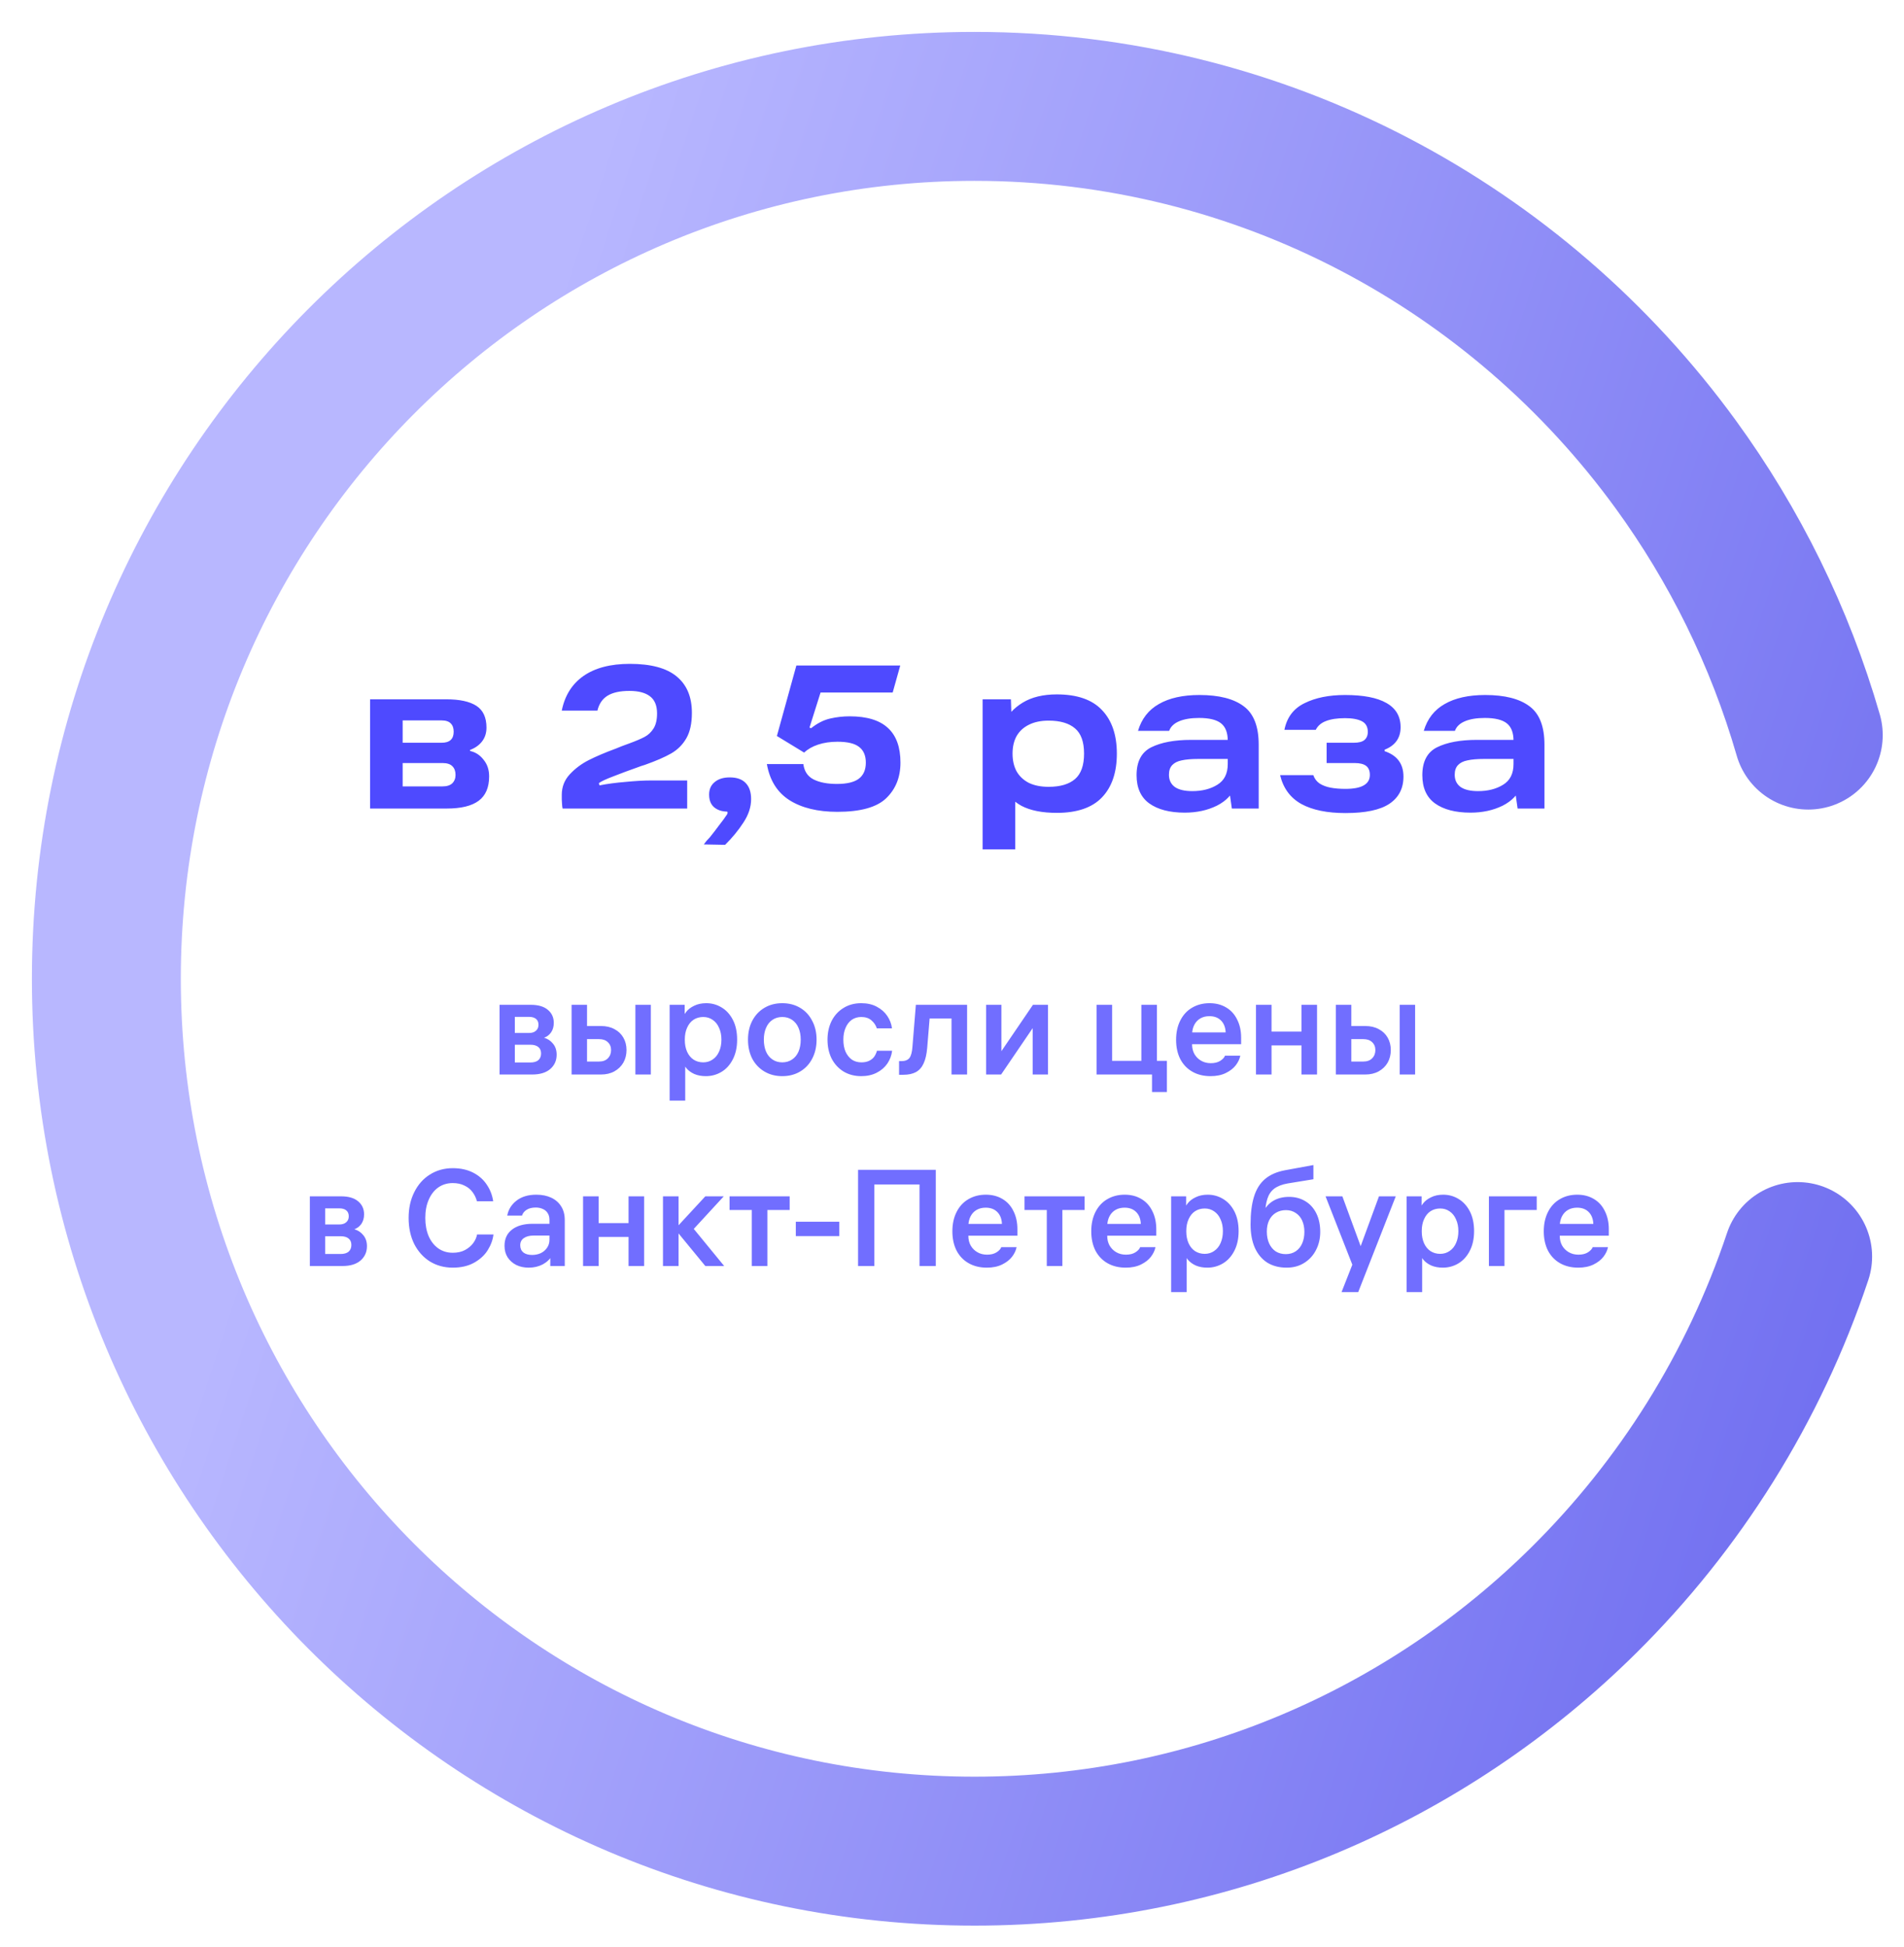 <?xml version="1.0" encoding="UTF-8"?> <svg xmlns="http://www.w3.org/2000/svg" width="179" height="183" viewBox="0 0 179 183" fill="none"><path d="M170 69.095C167.324 59.833 163.065 51.246 157.538 43.651C142.691 23.251 118.693 10 91.613 10C46.539 10 10 46.713 10 92C10 137.287 46.539 174 91.613 174C113.935 174 134.164 164.996 148.899 150.406C157.919 141.473 164.88 130.447 169.001 118.112" stroke="url(#paint0_linear_13755_14401)" stroke-width="14" stroke-linecap="round"></path><path d="M44.194 70.587C44.707 70.702 45.131 70.978 45.465 71.415C45.812 71.839 45.985 72.359 45.985 72.975C45.985 74.016 45.658 74.78 45.003 75.268C44.348 75.756 43.346 76 41.997 76H34.792V65.732H41.959C43.218 65.732 44.161 65.938 44.791 66.348C45.42 66.759 45.735 67.44 45.735 68.391C45.735 68.904 45.593 69.341 45.311 69.701C45.041 70.047 44.669 70.311 44.194 70.49V70.587ZM41.593 73.919C42.004 73.919 42.312 73.823 42.518 73.63C42.723 73.425 42.826 73.162 42.826 72.841C42.826 72.494 42.73 72.224 42.537 72.031C42.344 71.826 42.036 71.723 41.612 71.723H36.95V69.816H41.516C42.274 69.816 42.652 69.469 42.652 68.776C42.652 68.442 42.562 68.185 42.383 68.005C42.203 67.813 41.914 67.716 41.516 67.716H36.603L37.855 66.753V74.883L36.603 73.919H41.593ZM52.814 66.791C53.097 65.379 53.778 64.294 54.856 63.536C55.948 62.778 57.399 62.399 59.21 62.399C61.188 62.399 62.652 62.791 63.602 63.574C64.566 64.358 65.047 65.501 65.047 67.003C65.047 67.992 64.874 68.789 64.527 69.392C64.18 69.996 63.705 70.471 63.102 70.818C62.498 71.165 61.67 71.524 60.617 71.897C60.488 71.935 60.366 71.974 60.251 72.012C60.135 72.051 60.013 72.096 59.884 72.147C59.152 72.404 58.427 72.674 57.708 72.956C56.988 73.226 56.52 73.444 56.301 73.611L56.359 73.823C57.065 73.682 57.881 73.573 58.806 73.496C59.743 73.406 60.527 73.361 61.156 73.361H64.604V76H52.891C52.879 75.923 52.866 75.846 52.853 75.769C52.853 75.679 52.846 75.589 52.834 75.499C52.821 75.383 52.814 75.261 52.814 75.133C52.814 75.005 52.814 74.863 52.814 74.709C52.814 73.964 53.065 73.322 53.566 72.783C54.066 72.243 54.657 71.8 55.338 71.454C56.019 71.107 56.879 70.741 57.919 70.356L58.44 70.144L59.172 69.874C59.801 69.643 60.283 69.437 60.617 69.257C60.95 69.078 61.227 68.814 61.445 68.468C61.663 68.121 61.772 67.652 61.772 67.061C61.772 66.316 61.548 65.777 61.098 65.443C60.661 65.109 60.019 64.942 59.172 64.942C58.298 64.942 57.618 65.09 57.13 65.385C56.642 65.681 56.321 66.149 56.166 66.791H52.814ZM66.164 79.371C66.254 79.256 66.344 79.14 66.434 79.025C66.536 78.922 66.633 78.819 66.723 78.716C67.044 78.318 67.346 77.927 67.628 77.541C67.923 77.169 68.167 76.835 68.36 76.539C68.399 76.462 68.412 76.398 68.399 76.347C68.399 76.308 68.379 76.289 68.341 76.289C67.981 76.276 67.679 76.206 67.435 76.077C66.922 75.82 66.665 75.358 66.665 74.69C66.665 74.189 66.838 73.797 67.185 73.515C67.532 73.219 68.007 73.072 68.611 73.072C69.278 73.072 69.779 73.252 70.113 73.611C70.447 73.958 70.614 74.459 70.614 75.114C70.614 75.859 70.37 76.597 69.882 77.329C69.407 78.061 68.835 78.755 68.167 79.41L66.164 79.371ZM76.256 68.448C76.834 67.986 77.424 67.684 78.028 67.543C78.632 67.402 79.248 67.331 79.877 67.331C81.496 67.331 82.697 67.697 83.48 68.429C84.263 69.148 84.655 70.234 84.655 71.685C84.655 73.059 84.206 74.176 83.306 75.037C82.42 75.884 80.892 76.308 78.722 76.308C76.872 76.308 75.37 75.942 74.214 75.21C73.071 74.478 72.364 73.348 72.095 71.82H75.524C75.614 72.5 75.935 72.982 76.487 73.264C77.052 73.547 77.784 73.688 78.683 73.688C79.608 73.688 80.288 73.528 80.725 73.207C81.175 72.873 81.399 72.365 81.399 71.685C81.399 71.03 81.194 70.542 80.783 70.221C80.372 69.887 79.691 69.72 78.741 69.72C78.06 69.72 77.45 69.81 76.911 69.99C76.371 70.169 75.935 70.42 75.601 70.741L73.038 69.18L74.869 62.553H84.636L83.923 65.096H77.142L76.102 68.391L76.256 68.448ZM99.353 76.405C97.979 76.405 96.874 76.186 96.04 75.75C95.218 75.3 94.62 74.664 94.248 73.842C93.876 73.02 93.689 72.012 93.689 70.818C93.689 69.829 93.888 68.917 94.286 68.082C94.685 67.235 95.308 66.554 96.155 66.04C97.003 65.526 98.069 65.27 99.353 65.27C101.254 65.27 102.667 65.758 103.591 66.734C104.529 67.71 104.998 69.078 104.998 70.837C104.998 72.609 104.529 73.984 103.591 74.96C102.667 75.923 101.254 76.405 99.353 76.405ZM92.379 65.732H95.038L95.134 68.641L94.98 70.818L95.442 73.322V79.834H92.379V65.732ZM98.582 73.958C99.674 73.958 100.502 73.714 101.068 73.226C101.633 72.738 101.915 71.942 101.915 70.837C101.915 69.733 101.633 68.943 101.068 68.468C100.502 67.98 99.674 67.736 98.582 67.736C97.863 67.736 97.247 67.864 96.733 68.121C96.232 68.365 95.847 68.718 95.577 69.18C95.32 69.643 95.192 70.195 95.192 70.837C95.192 71.479 95.32 72.038 95.577 72.513C95.847 72.975 96.232 73.335 96.733 73.592C97.247 73.836 97.863 73.958 98.582 73.958ZM112.766 65.327C114.603 65.327 115.99 65.681 116.927 66.387C117.865 67.081 118.333 68.281 118.333 69.99V76H115.81L115.482 73.707L116.176 73.842C115.88 74.651 115.29 75.281 114.403 75.73C113.517 76.167 112.509 76.385 111.379 76.385C109.966 76.385 108.855 76.096 108.046 75.518C107.25 74.94 106.852 74.054 106.852 72.86C106.852 71.576 107.314 70.702 108.239 70.24C109.176 69.778 110.422 69.546 111.976 69.546H115.925V71.338H112.67C112.015 71.338 111.488 71.383 111.09 71.473C110.705 71.55 110.409 71.698 110.204 71.916C109.998 72.134 109.896 72.436 109.896 72.821C109.896 73.322 110.082 73.707 110.454 73.977C110.827 74.234 111.373 74.362 112.092 74.362C113.016 74.362 113.8 74.163 114.442 73.765C115.097 73.367 115.424 72.719 115.424 71.82V69.623C115.424 68.866 115.213 68.32 114.789 67.986C114.365 67.652 113.678 67.485 112.727 67.485C111.97 67.485 111.347 67.588 110.859 67.793C110.371 67.999 110.056 68.301 109.915 68.699H106.987C107.321 67.569 107.976 66.727 108.952 66.175C109.928 65.61 111.199 65.327 112.766 65.327ZM126.491 76.424C124.77 76.424 123.39 76.141 122.35 75.576C121.309 74.998 120.641 74.093 120.346 72.86H123.467C123.582 73.194 123.782 73.457 124.064 73.65C124.347 73.829 124.687 73.958 125.085 74.035C125.483 74.112 125.952 74.151 126.491 74.151C127.262 74.151 127.833 74.041 128.206 73.823C128.591 73.605 128.784 73.277 128.784 72.841C128.784 72.455 128.668 72.173 128.437 71.993C128.206 71.813 127.846 71.723 127.358 71.723H124.719V69.816H127.262C127.724 69.816 128.058 69.733 128.264 69.566C128.482 69.386 128.591 69.129 128.591 68.795C128.591 68.32 128.405 67.986 128.033 67.793C127.66 67.601 127.134 67.504 126.453 67.504C125.721 67.504 125.124 67.594 124.661 67.774C124.212 67.941 123.891 68.217 123.698 68.602H120.751C120.982 67.434 121.611 66.599 122.638 66.098C123.666 65.584 124.937 65.327 126.453 65.327C128.174 65.327 129.471 65.578 130.344 66.079C131.23 66.58 131.674 67.337 131.674 68.352C131.674 69.367 131.173 70.073 130.171 70.471V70.606C131.352 71.004 131.943 71.8 131.943 72.995C131.943 74.112 131.5 74.966 130.614 75.557C129.741 76.135 128.366 76.424 126.491 76.424ZM139.631 65.327C141.468 65.327 142.855 65.681 143.792 66.387C144.73 67.081 145.198 68.281 145.198 69.99V76H142.675L142.347 73.707L143.041 73.842C142.745 74.651 142.155 75.281 141.269 75.73C140.382 76.167 139.374 76.385 138.244 76.385C136.831 76.385 135.72 76.096 134.911 75.518C134.115 74.94 133.717 74.054 133.717 72.86C133.717 71.576 134.179 70.702 135.104 70.24C136.041 69.778 137.287 69.546 138.841 69.546H142.79V71.338H139.535C138.88 71.338 138.353 71.383 137.955 71.473C137.57 71.55 137.274 71.698 137.069 71.916C136.863 72.134 136.761 72.436 136.761 72.821C136.761 73.322 136.947 73.707 137.319 73.977C137.692 74.234 138.238 74.362 138.957 74.362C139.881 74.362 140.665 74.163 141.307 73.765C141.962 73.367 142.29 72.719 142.29 71.82V69.623C142.29 68.866 142.078 68.32 141.654 67.986C141.23 67.652 140.543 67.485 139.592 67.485C138.835 67.485 138.212 67.588 137.724 67.793C137.236 67.999 136.921 68.301 136.78 68.699H133.852C134.186 67.569 134.841 66.727 135.817 66.175C136.793 65.61 138.064 65.327 139.631 65.327Z" fill="#4E4AFF"></path><path d="M46.964 101V94.45H49.905C50.607 94.45 51.142 94.608 51.51 94.925C51.879 95.234 52.063 95.64 52.063 96.145C52.063 96.496 51.977 96.796 51.806 97.044C51.635 97.284 51.416 97.451 51.151 97.545C51.485 97.639 51.763 97.823 51.986 98.097C52.217 98.371 52.332 98.718 52.332 99.138C52.332 99.686 52.131 100.135 51.729 100.486C51.326 100.829 50.761 101 50.033 101H46.964ZM48.402 100.371L47.914 99.87H49.854C50.188 99.87 50.44 99.797 50.611 99.651C50.783 99.497 50.868 99.288 50.868 99.022C50.868 98.757 50.783 98.555 50.611 98.418C50.44 98.273 50.188 98.2 49.854 98.2H48.069V97.096H49.725C50.008 97.096 50.226 97.027 50.38 96.89C50.543 96.753 50.624 96.565 50.624 96.325C50.624 96.085 50.547 95.901 50.393 95.773C50.239 95.644 50.016 95.58 49.725 95.58H47.914L48.402 95.079V100.371ZM61.186 94.45V101H59.734V94.45H61.186ZM56.498 96.441C56.986 96.441 57.41 96.539 57.769 96.736C58.129 96.924 58.407 97.19 58.604 97.532C58.801 97.875 58.9 98.264 58.9 98.701C58.9 99.138 58.801 99.532 58.604 99.883C58.407 100.225 58.125 100.499 57.757 100.705C57.397 100.902 56.977 101 56.498 101H53.737V94.45H55.188V100.242L54.7 99.78H56.318C56.669 99.78 56.943 99.681 57.14 99.484C57.346 99.279 57.448 99.018 57.448 98.701C57.448 98.393 57.346 98.145 57.14 97.956C56.943 97.768 56.669 97.674 56.318 97.674H55.047V96.441H56.498ZM66.397 94.296C66.919 94.296 67.399 94.429 67.835 94.694C68.281 94.96 68.636 95.349 68.901 95.863C69.167 96.376 69.299 96.997 69.299 97.725C69.299 98.444 69.162 99.065 68.888 99.587C68.623 100.101 68.268 100.491 67.823 100.756C67.377 101.021 66.889 101.154 66.359 101.154C65.948 101.154 65.584 101.086 65.267 100.949C64.95 100.803 64.702 100.619 64.522 100.396C64.342 100.174 64.239 99.951 64.214 99.728L64.419 99.767V103.453H62.955V94.45H64.368V95.991L64.15 95.85C64.201 95.602 64.316 95.362 64.496 95.131C64.676 94.891 64.929 94.694 65.254 94.54C65.579 94.377 65.96 94.296 66.397 94.296ZM66.114 99.857C66.448 99.857 66.744 99.767 67.001 99.587C67.266 99.407 67.467 99.159 67.604 98.842C67.75 98.517 67.823 98.145 67.823 97.725C67.823 97.305 67.75 96.937 67.604 96.621C67.467 96.295 67.266 96.043 67.001 95.863C66.744 95.683 66.448 95.593 66.114 95.593C65.772 95.593 65.468 95.679 65.203 95.85C64.946 96.021 64.745 96.269 64.599 96.595C64.453 96.912 64.381 97.28 64.381 97.699V97.751C64.381 98.17 64.453 98.543 64.599 98.868C64.745 99.185 64.946 99.429 65.203 99.6C65.468 99.771 65.772 99.857 66.114 99.857ZM73.545 94.296C74.178 94.296 74.739 94.442 75.227 94.733C75.715 95.024 76.092 95.43 76.357 95.953C76.631 96.466 76.768 97.057 76.768 97.725C76.768 98.393 76.631 98.988 76.357 99.51C76.092 100.024 75.715 100.426 75.227 100.717C74.739 101.009 74.178 101.154 73.545 101.154C72.911 101.154 72.35 101.009 71.862 100.717C71.374 100.426 70.993 100.024 70.719 99.51C70.454 98.988 70.321 98.393 70.321 97.725C70.321 97.057 70.454 96.466 70.719 95.953C70.993 95.43 71.374 95.024 71.862 94.733C72.35 94.442 72.911 94.296 73.545 94.296ZM73.545 99.857C73.896 99.857 74.204 99.767 74.469 99.587C74.735 99.407 74.936 99.159 75.073 98.842C75.21 98.517 75.278 98.145 75.278 97.725C75.278 97.305 75.21 96.937 75.073 96.621C74.936 96.295 74.735 96.043 74.469 95.863C74.204 95.683 73.896 95.593 73.545 95.593C73.194 95.593 72.885 95.683 72.62 95.863C72.355 96.043 72.153 96.295 72.016 96.621C71.879 96.937 71.811 97.305 71.811 97.725C71.811 98.145 71.879 98.517 72.016 98.842C72.153 99.159 72.355 99.407 72.62 99.587C72.885 99.767 73.194 99.857 73.545 99.857ZM80.981 99.857C81.272 99.857 81.521 99.806 81.726 99.703C81.932 99.6 82.09 99.467 82.201 99.305C82.313 99.133 82.394 98.954 82.445 98.765H83.871C83.82 99.202 83.67 99.604 83.421 99.973C83.173 100.332 82.839 100.619 82.42 100.833C82 101.047 81.516 101.154 80.968 101.154C80.343 101.154 79.787 101.009 79.299 100.717C78.819 100.418 78.447 100.011 78.181 99.497C77.924 98.975 77.796 98.384 77.796 97.725C77.796 97.074 77.924 96.488 78.181 95.966C78.447 95.443 78.819 95.037 79.299 94.745C79.778 94.446 80.335 94.296 80.968 94.296C81.533 94.296 82.022 94.407 82.432 94.63C82.852 94.853 83.182 95.144 83.421 95.503C83.661 95.863 83.807 96.248 83.858 96.659H82.432C82.338 96.368 82.171 96.12 81.932 95.914C81.692 95.7 81.371 95.593 80.968 95.593C80.626 95.593 80.326 95.683 80.069 95.863C79.821 96.043 79.628 96.295 79.491 96.621C79.354 96.937 79.286 97.305 79.286 97.725C79.286 98.153 79.354 98.53 79.491 98.855C79.637 99.172 79.834 99.42 80.082 99.6C80.339 99.771 80.639 99.857 80.981 99.857ZM84.524 101.026V99.741H84.729C85.089 99.741 85.346 99.643 85.5 99.446C85.654 99.24 85.748 98.885 85.782 98.38L86.103 94.45H90.919V101H89.455V95.208L89.943 95.734H86.912L87.439 95.208L87.169 98.483C87.118 99.091 87.007 99.579 86.835 99.947C86.673 100.315 86.433 100.589 86.116 100.769C85.799 100.94 85.401 101.026 84.922 101.026H84.524ZM98.523 94.45V101H97.084V96.132H97.431L94.118 101H92.705V94.45H94.143V99.318H93.796L97.11 94.45H98.523ZM107.302 100.011V94.45H108.766V100.011H107.302ZM109.704 99.716V102.644H108.304V100.512L108.766 101H103.09V94.45H104.554V100.191L104.078 99.716H109.704ZM111.365 98.149V97.044H115.397L115.23 97.275V97.16C115.23 96.646 115.093 96.244 114.819 95.953C114.546 95.662 114.173 95.516 113.702 95.516C113.377 95.516 113.094 95.585 112.855 95.722C112.615 95.859 112.426 96.055 112.289 96.312C112.152 96.569 112.08 96.869 112.071 97.211C112.071 97.374 112.071 97.537 112.071 97.699C112.071 97.862 112.071 98.02 112.071 98.174C112.071 98.508 112.144 98.808 112.289 99.073C112.444 99.339 112.653 99.549 112.919 99.703C113.184 99.857 113.488 99.934 113.831 99.934C114.19 99.934 114.486 99.861 114.717 99.716C114.956 99.562 115.106 99.399 115.166 99.228H116.605C116.545 99.536 116.403 99.836 116.181 100.127C115.958 100.418 115.646 100.662 115.243 100.859C114.841 101.056 114.361 101.154 113.805 101.154C113.163 101.154 112.598 101.017 112.11 100.743C111.622 100.469 111.241 100.075 110.967 99.562C110.701 99.039 110.568 98.431 110.568 97.738C110.568 97.044 110.701 96.436 110.967 95.914C111.232 95.392 111.6 94.994 112.071 94.72C112.551 94.437 113.099 94.296 113.715 94.296C114.306 94.296 114.824 94.429 115.269 94.694C115.723 94.96 116.07 95.341 116.309 95.837C116.558 96.325 116.682 96.894 116.682 97.545V98.149H111.365ZM119.541 101H118.077V94.45H119.541V101ZM122.354 94.45H123.818V101H122.354V94.45ZM122.624 98.264H119.272V96.967H122.624V98.264ZM133.039 94.45V101H131.588V94.45H133.039ZM128.351 96.441C128.839 96.441 129.263 96.539 129.623 96.736C129.982 96.924 130.261 97.19 130.458 97.532C130.654 97.875 130.753 98.264 130.753 98.701C130.753 99.138 130.654 99.532 130.458 99.883C130.261 100.225 129.978 100.499 129.61 100.705C129.25 100.902 128.831 101 128.351 101H125.59V94.45H127.041V100.242L126.553 99.78H128.171C128.522 99.78 128.796 99.681 128.993 99.484C129.199 99.279 129.302 99.018 129.302 98.701C129.302 98.393 129.199 98.145 128.993 97.956C128.796 97.768 128.522 97.674 128.171 97.674H126.9V96.441H128.351ZM29.129 119V112.45H32.07C32.772 112.45 33.307 112.608 33.676 112.925C34.044 113.233 34.228 113.64 34.228 114.145C34.228 114.496 34.142 114.796 33.971 115.044C33.8 115.284 33.581 115.451 33.316 115.545C33.65 115.639 33.928 115.823 34.151 116.097C34.382 116.371 34.498 116.718 34.498 117.138C34.498 117.686 34.296 118.135 33.894 118.486C33.492 118.829 32.926 119 32.199 119H29.129ZM30.568 118.371L30.08 117.87H32.019C32.353 117.87 32.605 117.797 32.777 117.651C32.948 117.497 33.033 117.288 33.033 117.022C33.033 116.757 32.948 116.556 32.777 116.419C32.605 116.273 32.353 116.2 32.019 116.2H30.234V115.096H31.89C32.173 115.096 32.391 115.027 32.545 114.89C32.708 114.753 32.789 114.565 32.789 114.325C32.789 114.085 32.712 113.901 32.558 113.773C32.404 113.644 32.181 113.58 31.89 113.58H30.08L30.568 113.079V118.371ZM46.392 116.033C46.332 116.538 46.152 117.031 45.852 117.51C45.561 117.981 45.133 118.375 44.568 118.692C44.011 119 43.344 119.154 42.565 119.154C41.768 119.154 41.053 118.961 40.42 118.576C39.795 118.182 39.302 117.634 38.943 116.932C38.592 116.222 38.416 115.404 38.416 114.479C38.416 113.572 38.592 112.767 38.943 112.065C39.294 111.354 39.782 110.802 40.407 110.408C41.041 110.006 41.76 109.804 42.565 109.804C43.292 109.804 43.926 109.941 44.465 110.215C45.005 110.489 45.433 110.862 45.75 111.333C46.075 111.804 46.28 112.33 46.366 112.912H44.838C44.752 112.587 44.611 112.296 44.414 112.039C44.225 111.782 43.973 111.581 43.656 111.435C43.348 111.281 42.984 111.204 42.565 111.204C42.051 111.204 41.597 111.341 41.203 111.615C40.818 111.889 40.518 112.275 40.304 112.771C40.09 113.259 39.983 113.829 39.983 114.479C39.983 115.113 40.086 115.678 40.291 116.175C40.505 116.671 40.809 117.061 41.203 117.343C41.597 117.617 42.051 117.754 42.565 117.754C43.01 117.754 43.395 117.669 43.72 117.497C44.046 117.318 44.303 117.099 44.491 116.842C44.679 116.586 44.799 116.316 44.851 116.033H46.392ZM51.657 114.659C51.657 114.411 51.601 114.201 51.49 114.03C51.387 113.858 51.237 113.73 51.04 113.644C50.843 113.55 50.621 113.503 50.373 113.503C50.013 113.503 49.722 113.576 49.499 113.722C49.285 113.858 49.144 114.038 49.075 114.261H47.688C47.791 113.696 48.078 113.229 48.549 112.861C49.028 112.484 49.653 112.296 50.424 112.296C50.955 112.296 51.421 112.39 51.824 112.578C52.226 112.767 52.539 113.041 52.761 113.4C52.984 113.751 53.095 114.18 53.095 114.685V119H51.734V117.741L51.927 117.973C51.721 118.341 51.421 118.632 51.028 118.846C50.634 119.051 50.193 119.154 49.705 119.154C49.277 119.154 48.891 119.073 48.549 118.91C48.206 118.739 47.932 118.499 47.727 118.191C47.53 117.883 47.431 117.519 47.431 117.099C47.431 116.449 47.663 115.943 48.125 115.584C48.596 115.216 49.242 115.031 50.064 115.031H51.991V116.136H50.167C49.782 116.136 49.474 116.217 49.242 116.38C49.02 116.534 48.908 116.757 48.908 117.048C48.908 117.339 49.007 117.566 49.204 117.729C49.409 117.883 49.683 117.96 50.026 117.96C50.317 117.96 50.587 117.904 50.835 117.793C51.083 117.673 51.28 117.506 51.426 117.292C51.58 117.069 51.657 116.817 51.657 116.534V114.659ZM56.279 119H54.815V112.45H56.279V119ZM59.092 112.45H60.556V119H59.092V112.45ZM59.362 116.264H56.01V114.967H59.362V116.264ZM63.792 119H62.328V112.45H63.792V119ZM63.458 115.532L66.309 112.45H68.043L65.051 115.699V115.301L68.082 119H66.309L63.458 115.532ZM72.144 113.298V119H70.68V113.298H72.144ZM68.587 113.734V112.45H74.238V113.734H68.587ZM74.816 116.187V114.839H78.9V116.187H74.816ZM80.668 109.958H87.976V119H86.447V110.78L87.013 111.333H81.618L82.196 110.78V119H80.668V109.958ZM90.332 116.149V115.044H94.364L94.198 115.276V115.16C94.198 114.646 94.061 114.244 93.787 113.953C93.513 113.662 93.14 113.516 92.669 113.516C92.344 113.516 92.061 113.585 91.822 113.722C91.582 113.858 91.393 114.055 91.256 114.312C91.119 114.569 91.047 114.869 91.038 115.211C91.038 115.374 91.038 115.537 91.038 115.699C91.038 115.862 91.038 116.02 91.038 116.175C91.038 116.508 91.111 116.808 91.256 117.074C91.41 117.339 91.62 117.549 91.886 117.703C92.151 117.857 92.455 117.934 92.798 117.934C93.157 117.934 93.453 117.861 93.684 117.716C93.924 117.562 94.073 117.399 94.133 117.228H95.572C95.512 117.536 95.371 117.836 95.148 118.127C94.925 118.418 94.613 118.662 94.21 118.859C93.808 119.056 93.328 119.154 92.772 119.154C92.13 119.154 91.565 119.017 91.077 118.743C90.589 118.469 90.208 118.075 89.934 117.562C89.668 117.039 89.535 116.431 89.535 115.738C89.535 115.044 89.668 114.436 89.934 113.914C90.199 113.392 90.567 112.994 91.038 112.72C91.518 112.437 92.066 112.296 92.682 112.296C93.273 112.296 93.791 112.429 94.236 112.694C94.69 112.959 95.037 113.34 95.276 113.837C95.525 114.325 95.649 114.895 95.649 115.545V116.149H90.332ZM99.875 113.298V119H98.411V113.298H99.875ZM96.317 113.734V112.45H101.968V113.734H96.317ZM103.388 116.149V115.044H107.421L107.254 115.276V115.16C107.254 114.646 107.117 114.244 106.843 113.953C106.569 113.662 106.196 113.516 105.725 113.516C105.4 113.516 105.118 113.585 104.878 113.722C104.638 113.858 104.45 114.055 104.313 114.312C104.176 114.569 104.103 114.869 104.094 115.211C104.094 115.374 104.094 115.537 104.094 115.699C104.094 115.862 104.094 116.02 104.094 116.175C104.094 116.508 104.167 116.808 104.313 117.074C104.467 117.339 104.677 117.549 104.942 117.703C105.207 117.857 105.511 117.934 105.854 117.934C106.213 117.934 106.509 117.861 106.74 117.716C106.98 117.562 107.13 117.399 107.19 117.228H108.628C108.568 117.536 108.427 117.836 108.204 118.127C107.982 118.418 107.669 118.662 107.267 118.859C106.864 119.056 106.385 119.154 105.828 119.154C105.186 119.154 104.621 119.017 104.133 118.743C103.645 118.469 103.264 118.075 102.99 117.562C102.724 117.039 102.592 116.431 102.592 115.738C102.592 115.044 102.724 114.436 102.99 113.914C103.255 113.392 103.623 112.994 104.094 112.72C104.574 112.437 105.122 112.296 105.738 112.296C106.329 112.296 106.847 112.429 107.292 112.694C107.746 112.959 108.093 113.34 108.333 113.837C108.581 114.325 108.705 114.895 108.705 115.545V116.149H103.388ZM113.543 112.296C114.065 112.296 114.544 112.429 114.981 112.694C115.426 112.959 115.781 113.349 116.047 113.863C116.312 114.377 116.445 114.997 116.445 115.725C116.445 116.444 116.308 117.065 116.034 117.587C115.769 118.101 115.413 118.491 114.968 118.756C114.523 119.021 114.035 119.154 113.504 119.154C113.093 119.154 112.729 119.086 112.412 118.949C112.096 118.803 111.847 118.619 111.667 118.396C111.488 118.174 111.385 117.951 111.359 117.729L111.565 117.767V121.453H110.101V112.45H111.513V113.991L111.295 113.85C111.346 113.602 111.462 113.362 111.642 113.131C111.822 112.891 112.074 112.694 112.399 112.54C112.725 112.377 113.106 112.296 113.543 112.296ZM113.26 117.857C113.594 117.857 113.889 117.767 114.146 117.587C114.412 117.407 114.613 117.159 114.75 116.842C114.895 116.517 114.968 116.145 114.968 115.725C114.968 115.305 114.895 114.937 114.75 114.621C114.613 114.295 114.412 114.043 114.146 113.863C113.889 113.683 113.594 113.593 113.26 113.593C112.917 113.593 112.614 113.679 112.348 113.85C112.091 114.021 111.89 114.269 111.744 114.595C111.599 114.912 111.526 115.28 111.526 115.699V115.751C111.526 116.17 111.599 116.543 111.744 116.868C111.89 117.185 112.091 117.429 112.348 117.6C112.614 117.771 112.917 117.857 113.26 117.857ZM121.191 112.501C121.756 112.501 122.261 112.634 122.707 112.9C123.152 113.165 123.499 113.546 123.747 114.043C123.995 114.539 124.119 115.121 124.119 115.789C124.119 116.414 123.987 116.984 123.721 117.497C123.464 118.003 123.096 118.405 122.617 118.705C122.146 119.004 121.593 119.154 120.96 119.154C120.258 119.154 119.65 118.996 119.136 118.679C118.631 118.354 118.241 117.887 117.967 117.279C117.702 116.671 117.569 115.943 117.569 115.096C117.569 114.051 117.676 113.182 117.89 112.489C118.104 111.786 118.447 111.234 118.918 110.832C119.397 110.421 120.031 110.143 120.819 109.997L123.477 109.509V110.845L121.037 111.243C120.515 111.337 120.099 111.5 119.791 111.731C119.491 111.962 119.277 112.279 119.149 112.681C119.021 113.075 118.948 113.58 118.931 114.197L118.738 113.966C118.961 113.486 119.282 113.122 119.701 112.874C120.121 112.626 120.617 112.501 121.191 112.501ZM120.883 117.883C121.242 117.883 121.555 117.793 121.82 117.613C122.086 117.433 122.287 117.185 122.424 116.868C122.561 116.551 122.629 116.192 122.629 115.789C122.629 115.395 122.561 115.044 122.424 114.736C122.287 114.428 122.086 114.188 121.82 114.017C121.555 113.837 121.247 113.747 120.896 113.747C120.545 113.747 120.232 113.829 119.958 113.991C119.684 114.154 119.47 114.389 119.316 114.698C119.17 114.997 119.098 115.353 119.098 115.764C119.098 116.183 119.17 116.556 119.316 116.881C119.462 117.198 119.667 117.446 119.932 117.626C120.206 117.797 120.523 117.883 120.883 117.883ZM129.641 112.45H131.22L127.689 121.453H126.122L127.38 118.255L127.701 117.729L129.641 112.45ZM127.2 119.039L124.619 112.45H126.199L128.138 117.729L127.2 119.039ZM135.679 112.296C136.201 112.296 136.681 112.429 137.118 112.694C137.563 112.959 137.918 113.349 138.184 113.863C138.449 114.377 138.582 114.997 138.582 115.725C138.582 116.444 138.445 117.065 138.171 117.587C137.905 118.101 137.55 118.491 137.105 118.756C136.66 119.021 136.172 119.154 135.641 119.154C135.23 119.154 134.866 119.086 134.549 118.949C134.232 118.803 133.984 118.619 133.804 118.396C133.624 118.174 133.522 117.951 133.496 117.729L133.701 117.767V121.453H132.237V112.45H133.65V113.991L133.432 113.85C133.483 113.602 133.599 113.362 133.778 113.131C133.958 112.891 134.211 112.694 134.536 112.54C134.862 112.377 135.243 112.296 135.679 112.296ZM135.397 117.857C135.731 117.857 136.026 117.767 136.283 117.587C136.548 117.407 136.749 117.159 136.886 116.842C137.032 116.517 137.105 116.145 137.105 115.725C137.105 115.305 137.032 114.937 136.886 114.621C136.749 114.295 136.548 114.043 136.283 113.863C136.026 113.683 135.731 113.593 135.397 113.593C135.054 113.593 134.75 113.679 134.485 113.85C134.228 114.021 134.027 114.269 133.881 114.595C133.736 114.912 133.663 115.28 133.663 115.699V115.751C133.663 116.17 133.736 116.543 133.881 116.868C134.027 117.185 134.228 117.429 134.485 117.6C134.75 117.771 135.054 117.857 135.397 117.857ZM140.965 113.734L141.44 113.246V119H139.976V112.45H144.471V113.734H140.965ZM145.931 116.149V115.044H149.963L149.796 115.276V115.16C149.796 114.646 149.659 114.244 149.385 113.953C149.111 113.662 148.739 113.516 148.268 113.516C147.943 113.516 147.66 113.585 147.42 113.722C147.181 113.858 146.992 114.055 146.855 114.312C146.718 114.569 146.646 114.869 146.637 115.211C146.637 115.374 146.637 115.537 146.637 115.699C146.637 115.862 146.637 116.02 146.637 116.175C146.637 116.508 146.71 116.808 146.855 117.074C147.009 117.339 147.219 117.549 147.485 117.703C147.75 117.857 148.054 117.934 148.396 117.934C148.756 117.934 149.051 117.861 149.283 117.716C149.522 117.562 149.672 117.399 149.732 117.228H151.171C151.111 117.536 150.969 117.836 150.747 118.127C150.524 118.418 150.212 118.662 149.809 118.859C149.407 119.056 148.927 119.154 148.371 119.154C147.729 119.154 147.164 119.017 146.675 118.743C146.187 118.469 145.806 118.075 145.532 117.562C145.267 117.039 145.134 116.431 145.134 115.738C145.134 115.044 145.267 114.436 145.532 113.914C145.798 113.392 146.166 112.994 146.637 112.72C147.116 112.437 147.664 112.296 148.281 112.296C148.872 112.296 149.39 112.429 149.835 112.694C150.289 112.959 150.635 113.34 150.875 113.837C151.123 114.325 151.248 114.895 151.248 115.545V116.149H145.931Z" fill="#716EFF"></path><defs><linearGradient id="paint0_linear_13755_14401" x1="33.163" y1="85.034" x2="198.943" y2="139.397" gradientUnits="userSpaceOnUse"><stop stop-color="#B8B7FF"></stop><stop offset="1" stop-color="#6563EE"></stop></linearGradient></defs></svg> 